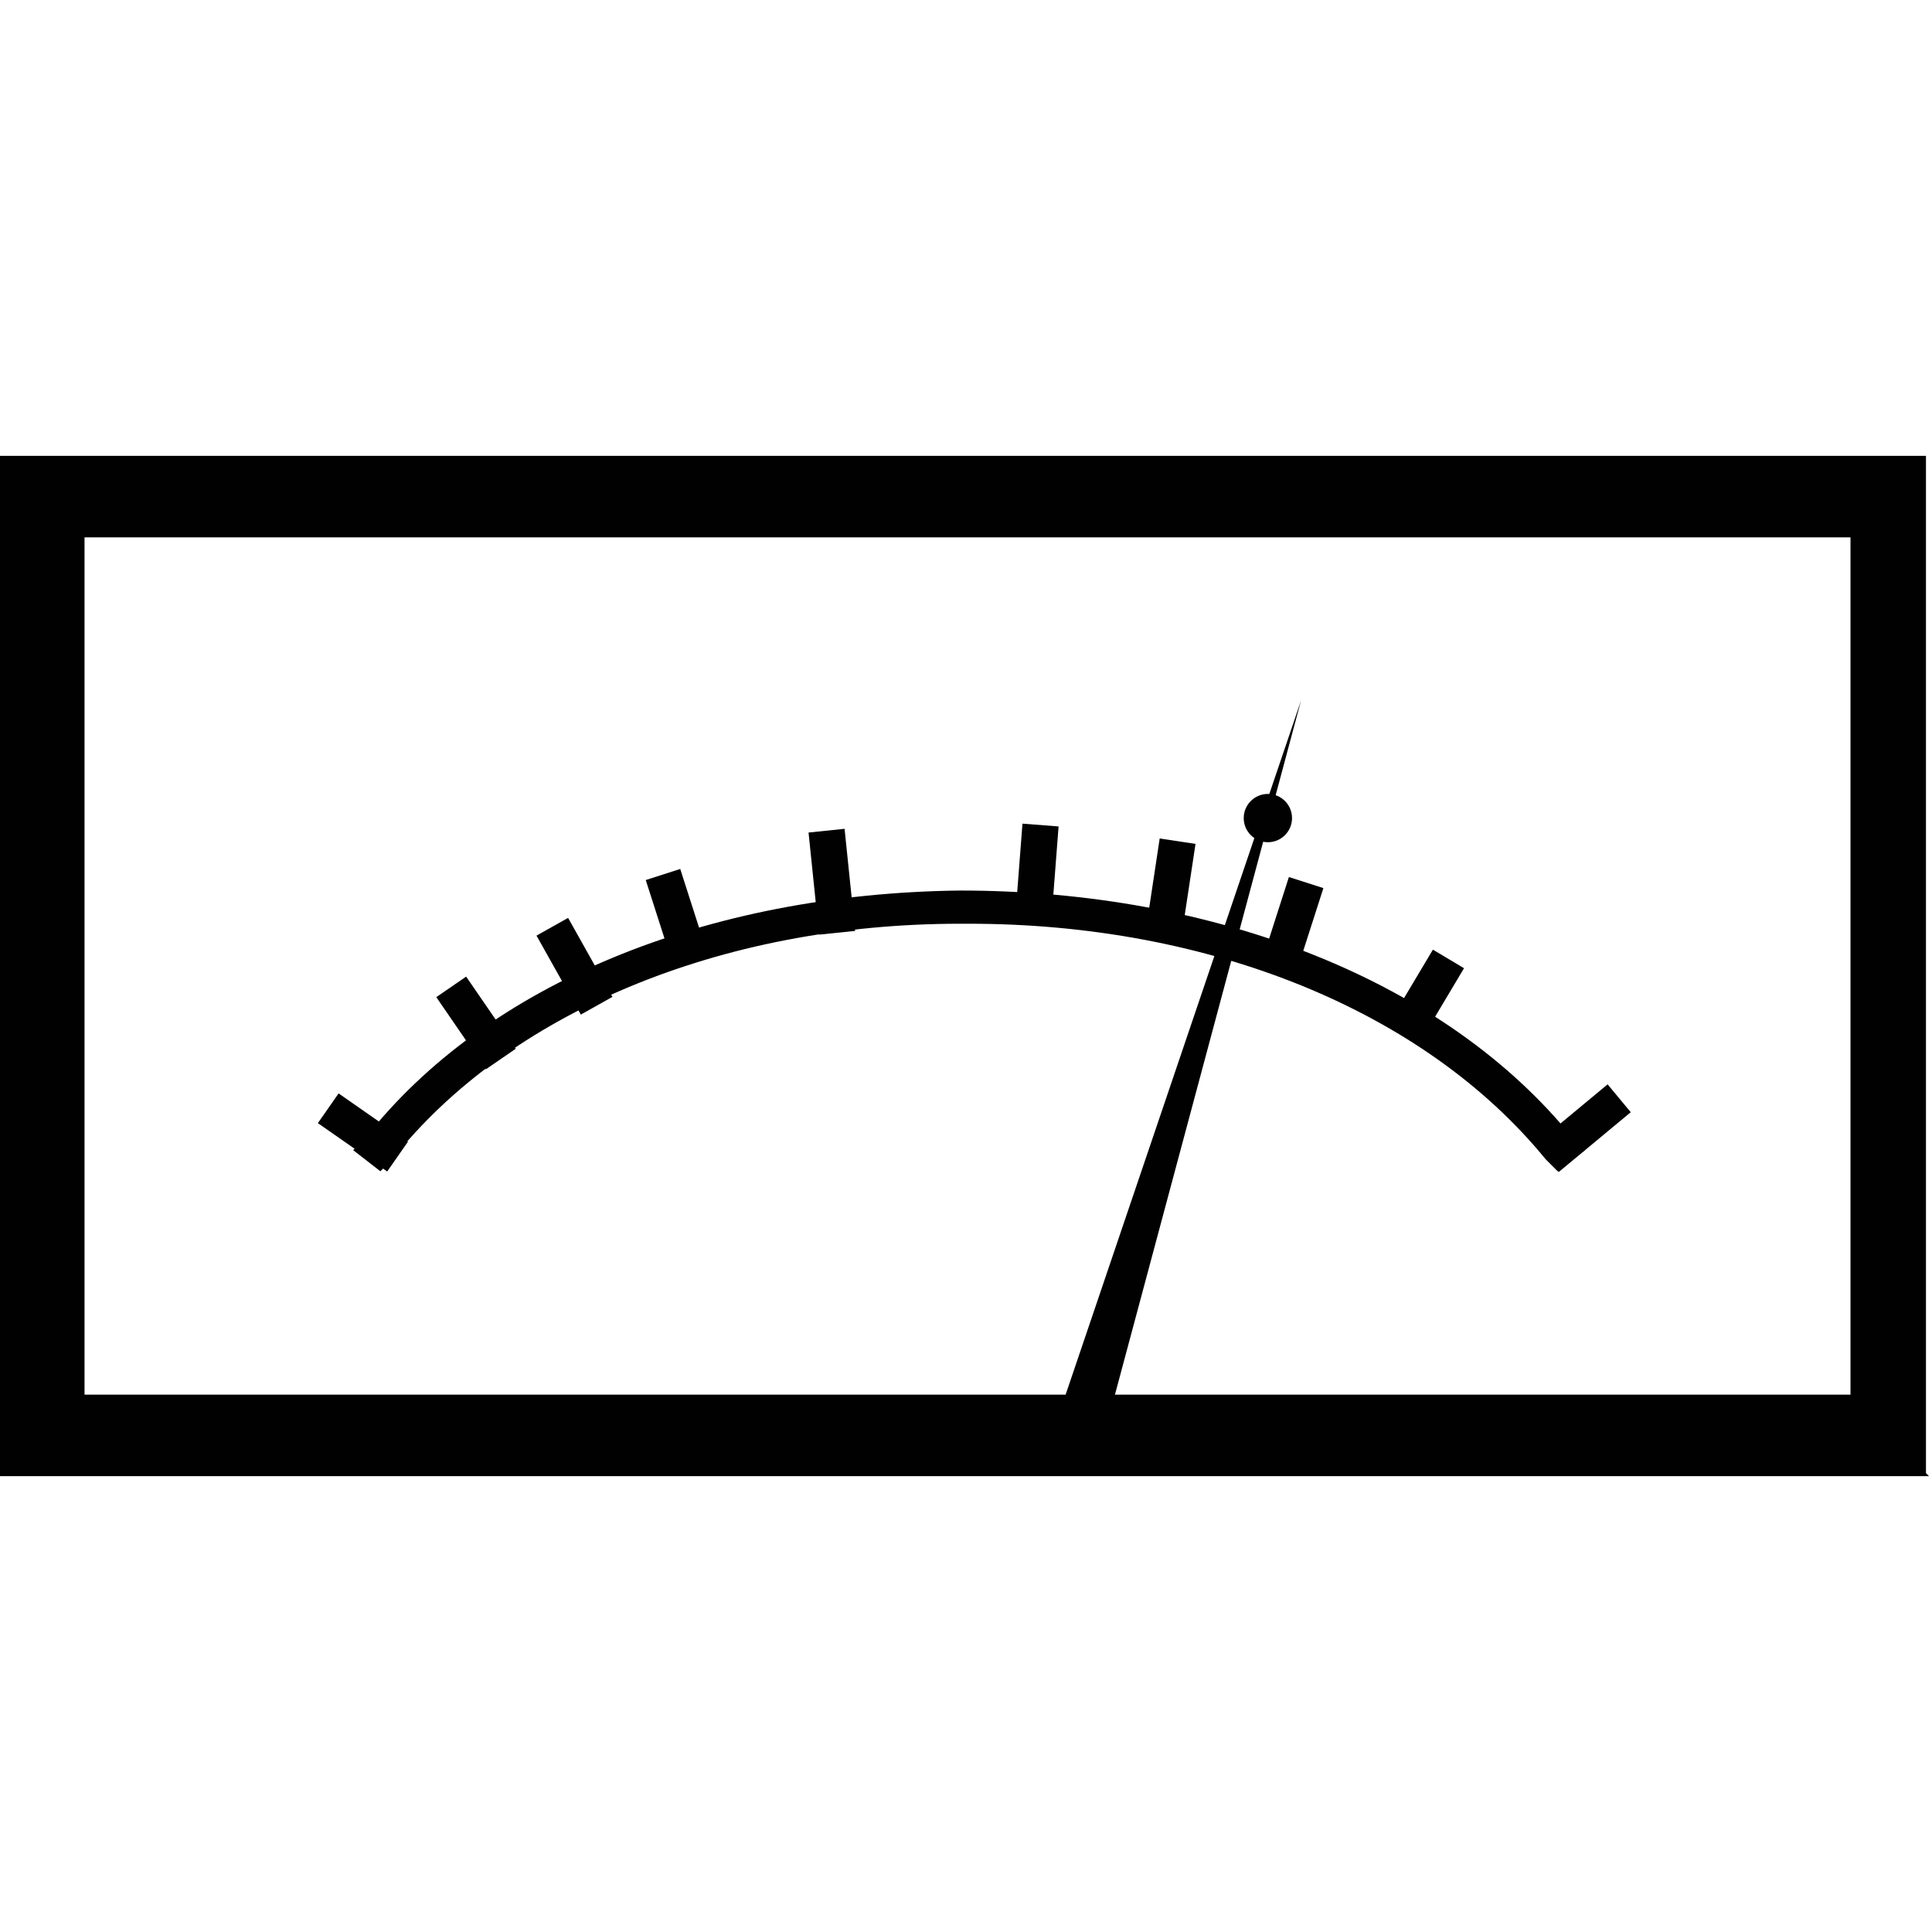 <svg viewBox="0 0 64 64" version="1.1" xmlns="http://www.w3.org/2000/svg" data-sanitized-data-name="Layer 1" data-name="Layer 1" id="Layer_1">
  <defs>
    <style>
      .cls-1 {
        fill: #010101;
        stroke-width: 0px;
      }
    </style>
  </defs>
  <path d="M51.6,38.8l-.4-.4c-4-4.9-11.1-7.8-19.1-7.8h-.3c-8,0-15,3-18.8,7.8l-.4.4-.9-.7.4-.4c4-5.1,11.3-8.1,19.7-8.2,8.5,0,16.1,3,20.3,8.2l.4.4-.9.7h0Z" class="cls-1"></path>
  <rect transform="translate(-25.6 25.9) rotate(-55.1)" height="2.8" width="1.2" y="36.1" x="11.4" class="cls-1"></rect>
  <rect transform="translate(-16.4 14.8) rotate(-34.5)" height="2.9" width="1.2" y="32.5" x="15.1" class="cls-1"></rect>
  <rect transform="translate(-13.2 13.4) rotate(-29.3)" height="3" width="1.2" y="30.5" x="18.4" class="cls-1"></rect>
  <rect transform="translate(-8.2 8.3) rotate(-17.8)" height="3.1" width="1.2" y="28.9" x="21.8" class="cls-1"></rect>
  <rect transform="translate(-2.9 3) rotate(-5.9)" height="3.4" width="1.2" y="27.5" x="27" class="cls-1"></rect>
  <rect transform="translate(2.8 60.9) rotate(-85.6)" height="1.2" width="3.3" y="28.4" x="32.6" class="cls-1"></rect>
  <rect transform="translate(3.8 63.4) rotate(-81.4)" height="1.2" width="3.3" y="28.9" x="37.1" class="cls-1"></rect>
  <rect transform="translate(.4 62) rotate(-72.2)" height="1.2" width="3.2" y="30.2" x="41.1" class="cls-1"></rect>
  <rect transform="translate(-5.3 56.7) rotate(-59.2)" height="1.2" width="2.8" y="32.4" x="45.9" class="cls-1"></rect>
  <rect transform="translate(-11.8 42.1) rotate(-39.7)" height="1.2" width="3.1" y="36.8" x="50.9" class="cls-1"></rect>
  <path d="M63.9,48.9H0V15.1h63.8v33.7ZM2.8,46.2h58.5v-28.4H2.8v28.4Z" class="cls-1"></path>
  <path d="M35.3,46.2l7.8-23-6.3,23.5c-.3,1-1.8.6-1.5-.4h0Z" class="cls-1"></path>
  <circle r=".8" cy="27.1" cx="42" class="cls-1"></circle>
</svg>